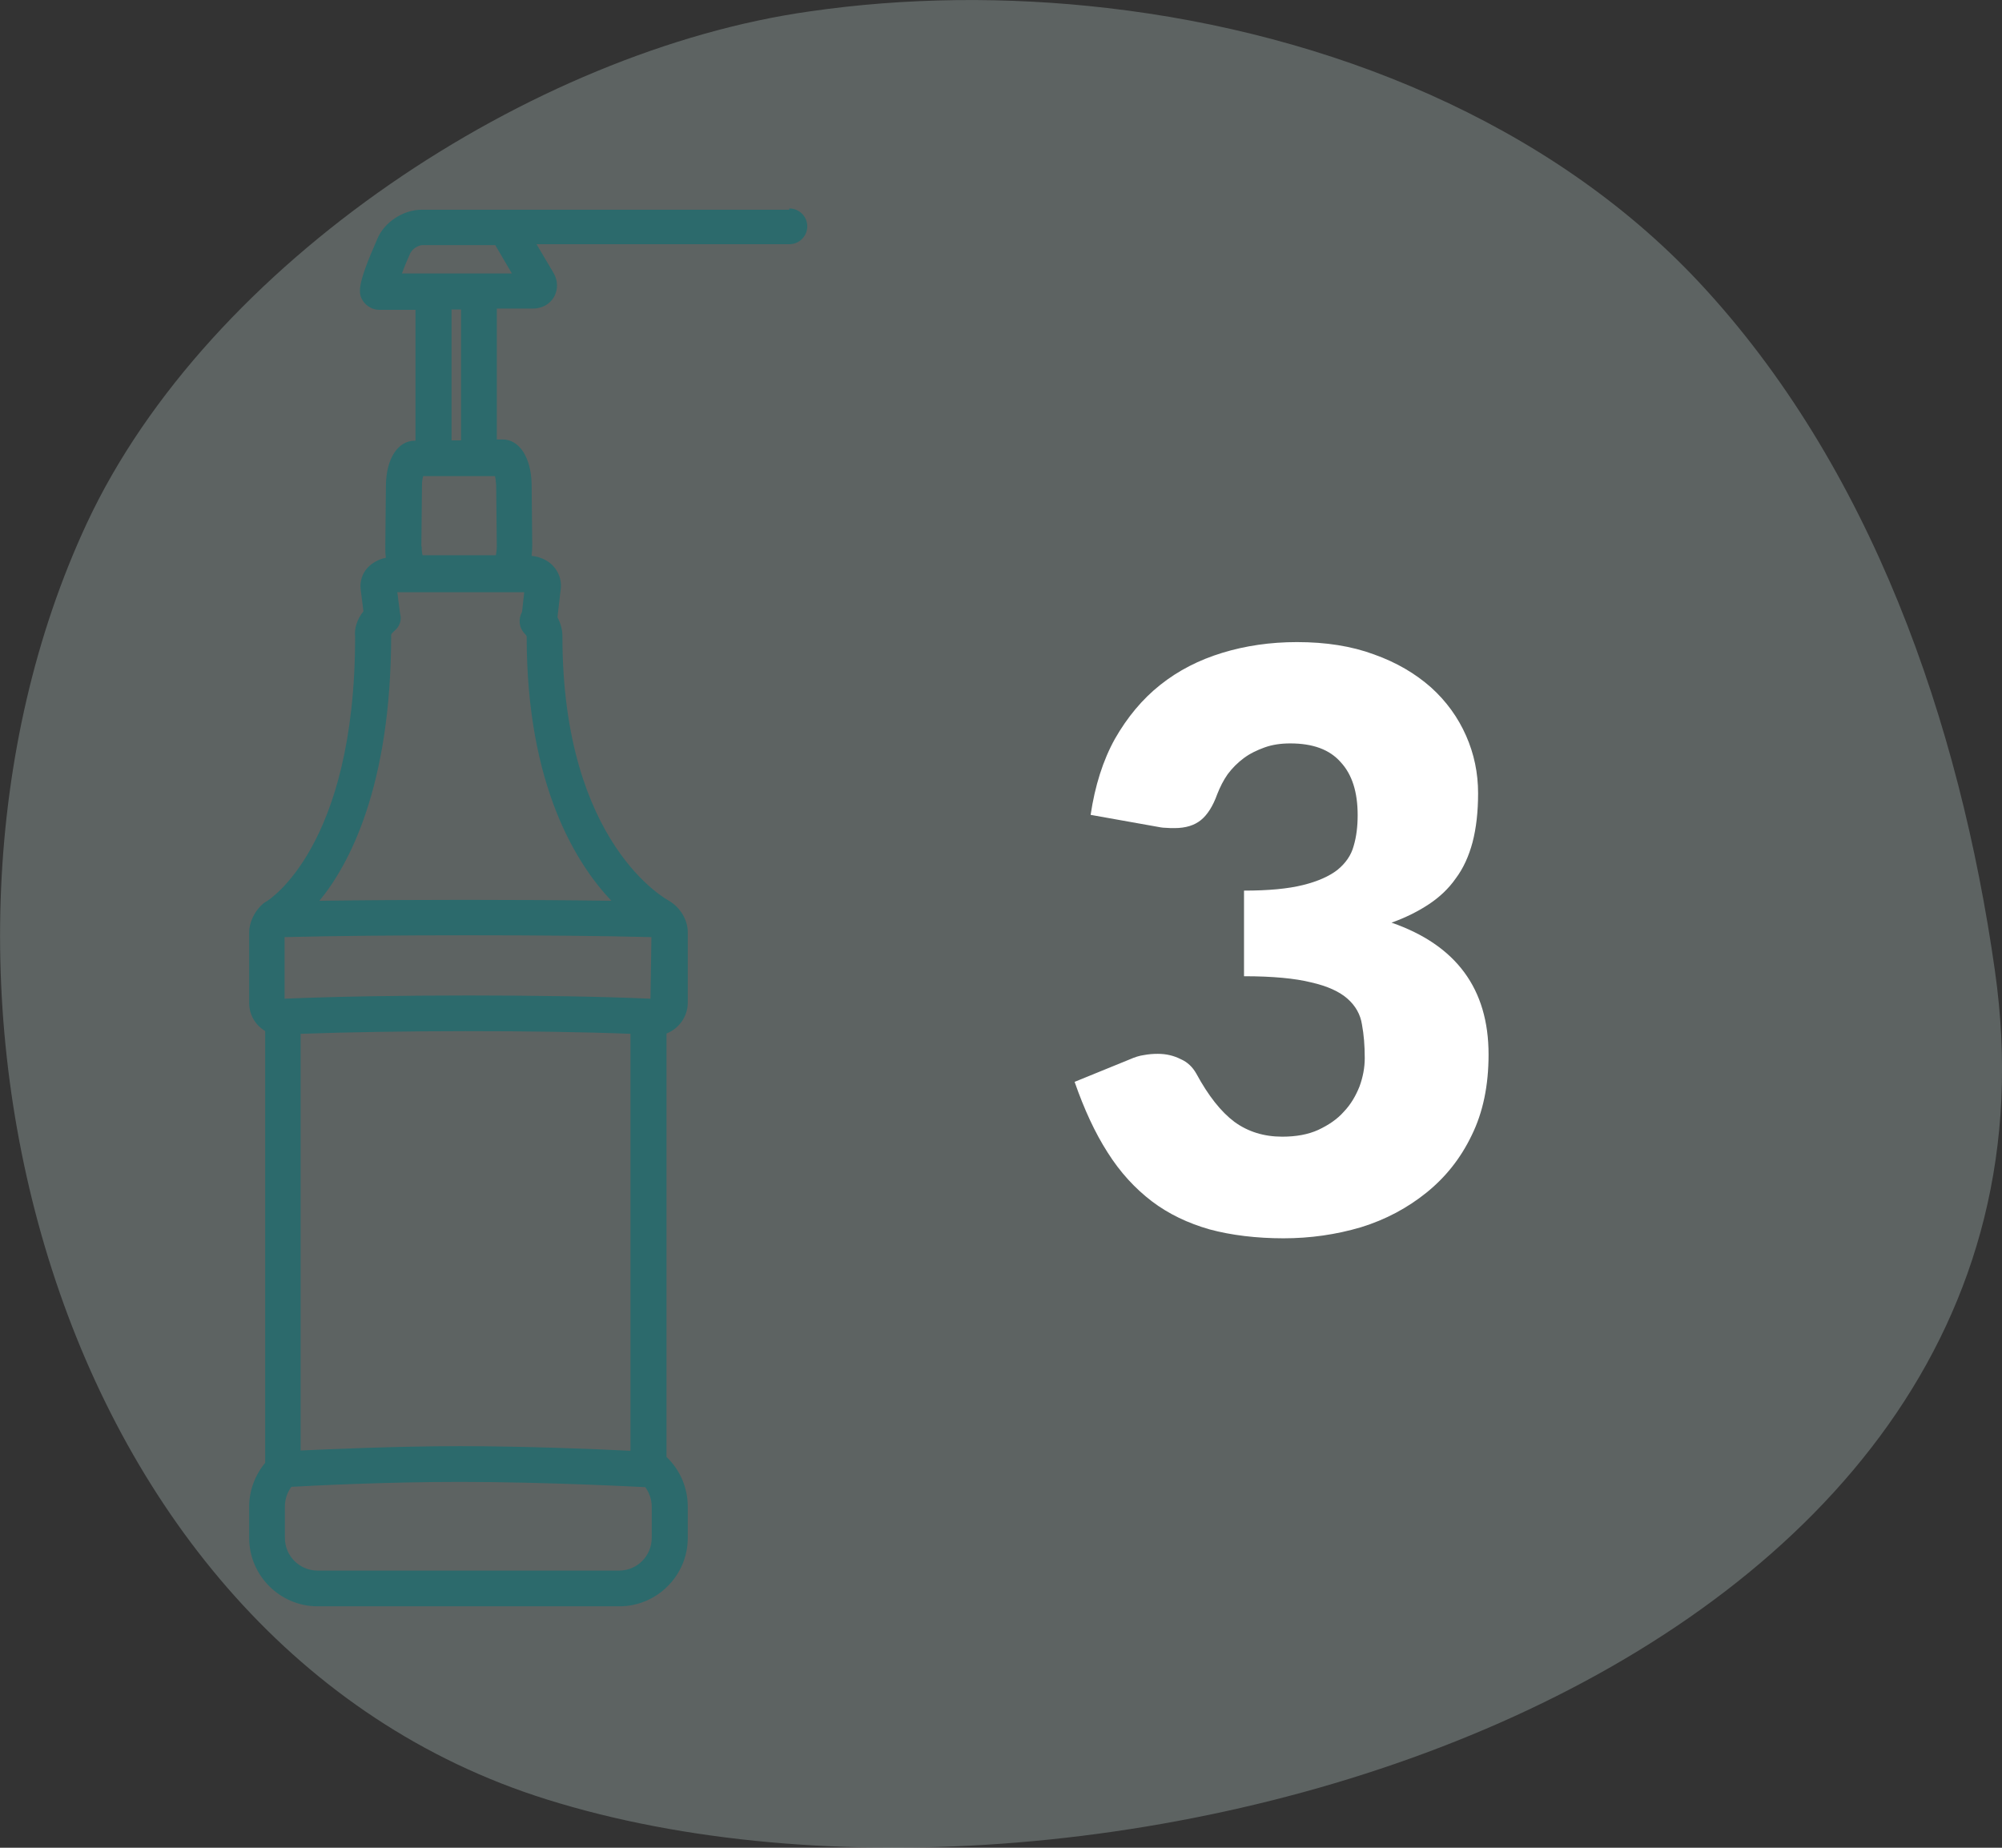 <svg width="65" height="60" viewBox="0 0 65 60" fill="none" xmlns="http://www.w3.org/2000/svg">
<rect x="0" y="0" width="65" height="60" fill="#333333" stroke="none"/>
<g clip-path="url(#clip0_1147_1899)">
<path opacity="0.3" d="M35.95 0.26C32.68 -0.12 29.39 -0.08 26.29 0.37C17.28 1.64 6.76 8.54 2.82 16.99C-3.91 31.43 1.55 53.36 17.75 58.43C35.51 64 68.06 54.65 64.77 31.52C63.63 23.48 60.76 15.14 55.14 9.14C50.29 3.97 43.15 1.09 35.95 0.26Z" fill="#BFD4D0"/>
<path d="M42.11 20.85C43.05 20.85 43.88 20.98 44.61 21.25C45.34 21.51 45.95 21.87 46.46 22.32C46.96 22.77 47.34 23.3 47.6 23.89C47.86 24.48 47.99 25.1 47.99 25.76C47.99 26.36 47.93 26.89 47.81 27.35C47.69 27.8 47.51 28.2 47.26 28.53C47.03 28.86 46.73 29.14 46.38 29.37C46.03 29.6 45.63 29.8 45.18 29.96C47.28 30.69 48.33 32.11 48.33 34.24C48.33 35.25 48.15 36.12 47.78 36.87C47.42 37.62 46.93 38.23 46.31 38.73C45.7 39.22 45 39.6 44.19 39.85C43.38 40.09 42.54 40.21 41.67 40.21C40.8 40.21 39.97 40.11 39.27 39.92C38.57 39.72 37.94 39.42 37.4 39.01C36.85 38.59 36.37 38.07 35.96 37.42C35.55 36.78 35.2 36.02 34.89 35.13L36.68 34.4C36.84 34.33 36.99 34.28 37.14 34.26C37.3 34.23 37.45 34.22 37.59 34.22C37.87 34.22 38.11 34.28 38.33 34.39C38.56 34.49 38.72 34.65 38.84 34.86C39.23 35.58 39.64 36.1 40.08 36.43C40.52 36.75 41.04 36.91 41.63 36.91C42.08 36.91 42.47 36.84 42.8 36.69C43.14 36.53 43.42 36.34 43.63 36.1C43.86 35.86 44.02 35.58 44.14 35.28C44.25 34.98 44.31 34.67 44.31 34.36C44.31 33.95 44.28 33.59 44.22 33.27C44.17 32.94 44.01 32.66 43.75 32.43C43.49 32.2 43.1 32.02 42.57 31.9C42.05 31.77 41.32 31.7 40.39 31.7V28.92C41.18 28.92 41.82 28.86 42.3 28.74C42.79 28.62 43.16 28.45 43.42 28.25C43.69 28.03 43.87 27.77 43.95 27.47C44.04 27.17 44.08 26.83 44.08 26.47C44.08 25.72 43.9 25.15 43.53 24.75C43.17 24.34 42.63 24.14 41.89 24.14C41.59 24.14 41.31 24.18 41.06 24.27C40.81 24.36 40.58 24.47 40.38 24.62C40.18 24.77 40.01 24.94 39.86 25.14C39.72 25.34 39.61 25.56 39.52 25.79C39.38 26.18 39.2 26.46 38.99 26.63C38.78 26.8 38.5 26.89 38.13 26.89C38.04 26.89 37.95 26.89 37.84 26.88C37.74 26.88 37.65 26.86 37.54 26.84L35.41 26.46C35.55 25.52 35.81 24.69 36.2 23.99C36.6 23.29 37.09 22.7 37.67 22.24C38.26 21.77 38.93 21.43 39.68 21.2C40.43 20.97 41.24 20.85 42.11 20.85Z" fill="white"/>
<path d="M25.62 6.81H13.69C13.09 6.81 12.47 7.22 12.25 7.76C11.57 9.3 11.63 9.53 11.79 9.78C11.9 9.94 12.1 10.06 12.3 10.06H13.49V14.31H13.47C12.92 14.31 12.54 14.89 12.53 15.76L12.51 17.76C12.51 17.88 12.51 18 12.53 18.11C12.3 18.16 12.09 18.27 11.94 18.43C11.76 18.62 11.68 18.88 11.71 19.14L11.8 19.85C11.59 20.11 11.5 20.41 11.53 20.68C11.53 27.53 8.69 29.24 8.67 29.26C8.65 29.27 8.62 29.29 8.6 29.3C8.3 29.52 8.09 29.92 8.09 30.28V32.57C8.09 32.95 8.29 33.29 8.61 33.48V47.5C8.28 47.9 8.09 48.4 8.09 48.92V49.94C8.09 51.16 9.09 52.16 10.31 52.16H20.11C21.33 52.16 22.33 51.16 22.33 49.94V48.92C22.33 48.31 22.08 47.73 21.64 47.31V33.56C22.05 33.4 22.33 33 22.33 32.56V30.27C22.33 29.87 22.09 29.47 21.72 29.25C21.69 29.23 18.26 27.44 18.26 20.66C18.26 20.44 18.2 20.24 18.1 20.04L18.21 19.09C18.23 18.84 18.15 18.59 17.97 18.39C17.8 18.2 17.55 18.08 17.26 18.05C17.27 17.94 17.28 17.83 17.28 17.71L17.26 15.71C17.24 14.85 16.86 14.27 16.32 14.27H16.13V10.02H17.3C17.6 10.02 17.85 9.88 17.99 9.64C18.12 9.4 18.12 9.11 17.97 8.86L17.42 7.93H25.63C25.95 7.93 26.21 7.67 26.21 7.35C26.21 7.03 25.95 6.77 25.63 6.77L25.62 6.81ZM12.89 19.23H17.02L16.95 19.87C16.82 20.1 16.85 20.39 17.04 20.58C17.1 20.64 17.1 20.67 17.1 20.68C17.1 25.53 18.73 28.07 19.85 29.25C17.07 29.21 13.12 29.21 10.37 29.25C11.32 28.1 12.7 25.56 12.7 20.62C12.7 20.58 12.75 20.54 12.79 20.5C12.98 20.35 13.05 20.13 12.99 19.93L12.9 19.23H12.89ZM9.76 47.1V33.57C12.81 33.46 17.45 33.45 20.47 33.57V47.11C19.26 47.05 17.04 46.96 14.94 46.96C12.84 46.96 10.68 47.06 9.76 47.1ZM14.94 48.12C17.8 48.12 20.9 48.29 20.93 48.29H20.95C21.08 48.47 21.16 48.69 21.16 48.92V49.94C21.16 50.52 20.69 51 20.1 51H10.31C9.73 51 9.25 50.53 9.25 49.94V48.92C9.25 48.69 9.32 48.47 9.46 48.28C10.2 48.24 12.51 48.12 14.94 48.12ZM21.12 32.43C18.02 32.29 12.46 32.29 9.24 32.43V30.43C12.34 30.35 18.12 30.35 21.15 30.43L21.12 32.43ZM14.66 14.3V10.05H14.97V14.3H14.66ZM13.68 17.74L13.7 15.76C13.7 15.63 13.72 15.53 13.74 15.46H16.07C16.09 15.53 16.1 15.63 16.11 15.76L16.13 17.74C16.13 17.86 16.11 17.96 16.1 18.03H13.72C13.7 17.96 13.69 17.87 13.69 17.75L13.68 17.74ZM13.33 8.21C13.38 8.09 13.58 7.96 13.71 7.96H16.08L16.62 8.88H13.05C13.13 8.66 13.23 8.42 13.33 8.2V8.21Z" fill="#2C6A6C"/>
</g>
<defs>
<clipPath id="clip0_1147_1899">
<rect width="65" height="60" fill="white"/>
</clipPath>
</defs>
</svg>
